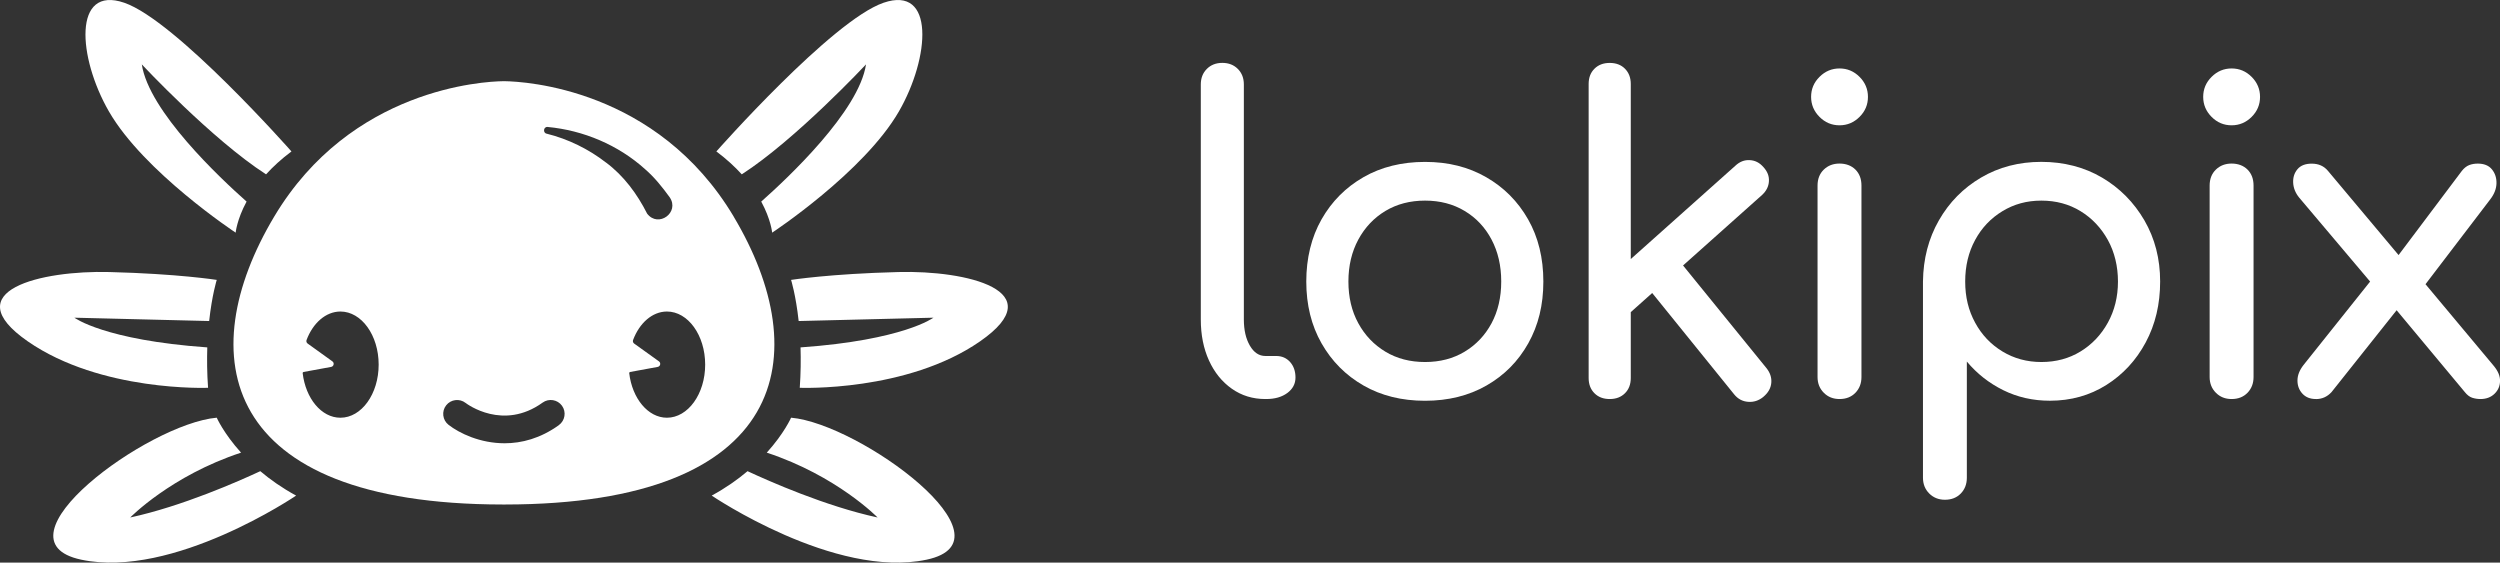 <?xml version="1.0" encoding="UTF-8"?> <svg xmlns="http://www.w3.org/2000/svg" id="_Слой_1" data-name="Слой 1" viewBox="0 0 547.07 123.12"><rect x="0" y="0" width="547.07" height="123.12" fill="#333333" stroke="none"/><defs><style> .cls-1 { fill: #fff; stroke-width: 0px; } </style></defs><path class="cls-1" d="M31.02,14.08s15.37,16.45,27.2,24.07c1.5-1.65,3.32-3.34,5.56-5.01,0,0-25.3-28.67-36.59-32.54-11.28-3.88-10.16,11.97-3.36,23.78,7.66,13.29,27.74,26.53,27.74,26.53,0,0,.25-2.84,2.39-6.8-5.83-5.16-21.38-19.76-22.93-30.02"></path><path class="cls-1" d="M45.77,70.25c.62-5.69,1.66-9,1.66-9,0,0-8.48-1.34-23.51-1.72-14.8-.39-33.86,4.05-17.84,15.17,16.02,11.11,39.45,10.16,39.45,10.16-.23-3.22-.25-6.17-.17-8.84-22.54-1.59-29.08-6.5-29.08-6.5,0,0,23.67.57,29.49.73h0Z"></path><path class="cls-1" d="M56.95,103.11c-4.66,2.17-17.07,7.67-28.45,10.13,0,0,8.9-9.13,24.25-14.19-3.84-4.25-5.32-7.65-5.32-7.65-15.12,1.35-49.75,26.81-29.66,31.07,20.09,4.26,47.03-14.02,47.03-14.02-3.09-1.68-5.69-3.52-7.86-5.36h0s0,0,0,0Z"></path><path class="cls-1" d="M189.52,14.08s-15.37,16.45-27.2,24.07c-1.5-1.65-3.32-3.34-5.56-5.01,0,0,25.3-28.67,36.59-32.54,11.28-3.88,10.16,11.97,3.36,23.78-7.66,13.29-27.74,26.53-27.74,26.53,0,0-.25-2.84-2.39-6.8,5.83-5.16,21.38-19.76,22.93-30.02"></path><path class="cls-1" d="M174.77,70.25c-.62-5.69-1.66-9-1.66-9,0,0,8.48-1.34,23.51-1.72,14.8-.39,33.86,4.05,17.84,15.17-16.02,11.11-39.45,10.16-39.45,10.16.23-3.22.25-6.17.17-8.84,22.54-1.59,29.08-6.5,29.08-6.5,0,0-23.67.57-29.49.73h0Z"></path><path class="cls-1" d="M163.59,103.11c4.66,2.17,17.07,7.67,28.45,10.13,0,0-8.9-9.13-24.25-14.19,3.84-4.25,5.32-7.65,5.32-7.65,15.12,1.35,49.75,26.81,29.66,31.07-20.09,4.26-47.03-14.02-47.03-14.02,3.09-1.68,5.69-3.52,7.86-5.36h0s0,0,0,0Z"></path><path class="cls-1" d="M160.57,47.42c-16.79-28.15-45.96-29.58-50.06-29.65h-.46c-4.1.06-33.27,1.51-50.06,29.65-18.03,30.22-12.1,62.93,50,62.98h.57c62.09-.05,68.03-32.76,50-62.98M74.49,91.41c-4.17,0-7.61-4.23-8.26-9.76-.01-.12.07-.23.18-.25l6.05-1.11c.59-.11.76-.87.27-1.22l-4.99-3.59-.42-.3c-.24-.17-.34-.49-.24-.77,1.39-3.7,4.19-6.23,7.41-6.24,4.62,0,8.37,5.2,8.37,11.62s-3.75,11.62-8.37,11.62M122.3,93.03c-4.06,2.92-8.17,3.97-11.88,3.97-5.36,0-9.9-2.19-12.27-4.04-1.32-1.03-1.55-2.95-.52-4.26,1.03-1.32,2.94-1.55,4.25-.53.35.27,8.24,6.14,16.86-.07,1.36-.98,3.26-.67,4.24.69.98,1.35.67,3.26-.69,4.24M132.58,35.55c-3.76-2.92-8.28-5.14-12.92-6.29-.91-.15-.76-1.56.18-1.48h0c7.83.74,15.45,3.94,21.32,9.24,2.05,1.77,3.77,3.92,5.38,6.14,2.27,3.31-2.48,6.78-4.93,3.59-2.17-4.29-5.1-8.29-9.02-11.2M145.95,91.41c-4.16,0-7.61-4.23-8.26-9.76-.01-.12.07-.23.18-.25l6.05-1.11c.59-.11.76-.87.27-1.22l-5-3.59-.42-.3c-.24-.17-.34-.49-.24-.77,1.39-3.7,4.19-6.23,7.41-6.24,4.62,0,8.37,5.2,8.37,11.62s-3.76,11.62-8.38,11.62"></path><path class="cls-1" d="M276.9,87.32c-2.76,0-5.21-.75-7.35-2.26-2.14-1.51-3.8-3.56-4.99-6.17-1.19-2.6-1.79-5.6-1.79-8.99V18.47c0-1.38.44-2.51,1.32-3.39.88-.88,2.01-1.32,3.39-1.32s2.51.44,3.39,1.32c.88.88,1.32,2.01,1.32,3.39v51.43c0,2.32.44,4.24,1.32,5.74.88,1.51,2.01,2.26,3.39,2.26h2.35c1.26,0,2.27.44,3.06,1.32.78.88,1.18,2.01,1.18,3.39s-.6,2.51-1.79,3.39c-1.19.88-2.73,1.32-4.61,1.32h-.19Z"></path><path class="cls-1" d="M311.84,87.7c-5.09,0-9.58-1.11-13.47-3.34-3.89-2.23-6.95-5.31-9.18-9.23-2.23-3.92-3.34-8.43-3.34-13.52s1.11-9.68,3.34-13.61c2.23-3.92,5.29-7,9.18-9.23,3.89-2.23,8.38-3.34,13.47-3.34s9.48,1.11,13.37,3.34c3.89,2.23,6.95,5.31,9.18,9.23,2.23,3.92,3.34,8.46,3.34,13.61s-1.1,9.59-3.3,13.52c-2.2,3.92-5.24,7-9.14,9.23-3.89,2.23-8.38,3.34-13.47,3.34M311.84,79.22c3.26,0,6.15-.75,8.66-2.26,2.51-1.51,4.47-3.58,5.89-6.22,1.41-2.64,2.12-5.68,2.12-9.14s-.71-6.51-2.12-9.18c-1.41-2.67-3.38-4.76-5.89-6.26-2.51-1.51-5.4-2.26-8.66-2.26s-6.15.75-8.67,2.26c-2.51,1.51-4.49,3.6-5.93,6.26-1.44,2.67-2.17,5.73-2.17,9.18s.72,6.5,2.17,9.14c1.44,2.64,3.42,4.71,5.93,6.22,2.51,1.51,5.4,2.26,8.67,2.26"></path><path class="cls-1" d="M352.25,87.32c-1.38,0-2.5-.42-3.34-1.27-.85-.85-1.27-1.96-1.27-3.34V18.38c0-1.38.42-2.5,1.27-3.34.85-.85,1.96-1.27,3.34-1.27s2.5.42,3.34,1.27,1.27,1.96,1.27,3.34v64.33c0,1.38-.42,2.5-1.27,3.34-.85.85-1.96,1.27-3.34,1.27M356.67,68.48l-5.84-6.41,28.92-25.81c.94-.88,1.99-1.29,3.15-1.22,1.16.06,2.15.56,2.97,1.51.88.94,1.29,1.98,1.22,3.11-.06,1.13-.56,2.14-1.51,3.01l-28.92,25.81ZM385.87,86.85c-1.01.82-2.12,1.18-3.34,1.08-1.23-.09-2.25-.64-3.06-1.65l-19.12-23.64,6.59-6.22,19.59,24.11c.82,1.01,1.18,2.09,1.08,3.25-.1,1.16-.68,2.18-1.74,3.06"></path><path class="cls-1" d="M402.54,27.42c-1.7,0-3.16-.61-4.38-1.84-1.22-1.22-1.84-2.68-1.84-4.38s.61-3.16,1.84-4.38c1.22-1.22,2.68-1.84,4.38-1.84s3.15.61,4.38,1.84c1.22,1.22,1.84,2.68,1.84,4.38s-.61,3.16-1.84,4.38c-1.22,1.22-2.68,1.84-4.38,1.84M402.54,87.32c-1.38,0-2.53-.45-3.44-1.37-.91-.91-1.37-2.06-1.37-3.44v-41.91c0-1.44.46-2.61,1.37-3.49.91-.88,2.06-1.32,3.44-1.32s2.6.44,3.48,1.32c.88.88,1.32,2.04,1.32,3.49v41.91c0,1.38-.44,2.53-1.32,3.44-.88.91-2.04,1.37-3.48,1.37"></path><path class="cls-1" d="M425.61,109.36c-1.38,0-2.53-.46-3.44-1.37s-1.37-2.06-1.37-3.44v-42.95c.06-4.96,1.22-9.42,3.48-13.37,2.26-3.96,5.34-7.08,9.23-9.37,3.89-2.29,8.29-3.44,13.19-3.44s9.39,1.15,13.28,3.44c3.89,2.29,6.98,5.42,9.28,9.37,2.29,3.96,3.44,8.41,3.44,13.37s-1.05,9.4-3.16,13.33c-2.1,3.92-4.98,7.03-8.62,9.32-3.64,2.29-7.76,3.44-12.34,3.44-3.71,0-7.11-.77-10.22-2.31-3.11-1.54-5.76-3.63-7.96-6.26v25.43c0,1.38-.44,2.53-1.32,3.44-.88.91-2.04,1.37-3.48,1.37M446.71,79.22c3.2,0,6.06-.77,8.57-2.31,2.51-1.54,4.51-3.64,5.98-6.31,1.47-2.67,2.21-5.67,2.21-8.99s-.74-6.42-2.21-9.09c-1.48-2.67-3.47-4.77-5.98-6.31-2.51-1.54-5.37-2.31-8.57-2.31s-5.98.77-8.52,2.31c-2.54,1.54-4.54,3.64-5.98,6.31-1.45,2.67-2.17,5.7-2.17,9.09s.72,6.33,2.17,8.99c1.44,2.67,3.44,4.77,5.98,6.31,2.54,1.54,5.38,2.31,8.52,2.31"></path><path class="cls-1" d="M488.34,27.42c-1.7,0-3.16-.61-4.38-1.84-1.22-1.22-1.84-2.68-1.84-4.38s.61-3.16,1.84-4.38c1.22-1.22,2.68-1.84,4.38-1.84s3.15.61,4.38,1.84c1.22,1.22,1.84,2.68,1.84,4.38s-.61,3.16-1.84,4.38c-1.22,1.22-2.68,1.84-4.38,1.84M488.34,87.32c-1.38,0-2.53-.45-3.44-1.37-.91-.91-1.37-2.06-1.37-3.44v-41.91c0-1.44.46-2.61,1.37-3.49.91-.88,2.06-1.32,3.44-1.32s2.6.44,3.48,1.32c.88.88,1.32,2.04,1.32,3.49v41.91c0,1.38-.44,2.53-1.32,3.44-.88.91-2.04,1.37-3.48,1.37"></path><path class="cls-1" d="M542.78,87.32c-.63,0-1.22-.1-1.79-.28-.57-.19-1.1-.6-1.6-1.22l-16.48-19.78-3.39-3.39-16.39-19.4c-.82-1-1.26-2.09-1.32-3.25-.06-1.16.25-2.15.94-2.97.69-.82,1.73-1.22,3.11-1.22,1.51,0,2.7.53,3.58,1.6l16.11,19.21,2.45,2.26,17.71,21.19c.94,1.13,1.4,2.25,1.37,3.34-.03,1.1-.44,2.02-1.23,2.78-.79.75-1.8,1.13-3.06,1.13M506.8,87.32c-1.26,0-2.25-.39-2.97-1.18-.72-.78-1.08-1.74-1.08-2.87s.44-2.26,1.32-3.39l16.01-20.06,5.09,7.16-14.98,18.84c-.94,1.01-2.07,1.51-3.39,1.51M530.06,63.12l-6.5-5.56,15.16-20.16c.5-.63,1.04-1.05,1.6-1.27.57-.22,1.19-.33,1.88-.33,1.38,0,2.42.42,3.11,1.27.69.85,1.02,1.87.99,3.06-.03,1.19-.49,2.36-1.36,3.49l-14.88,19.5Z"></path></svg> 